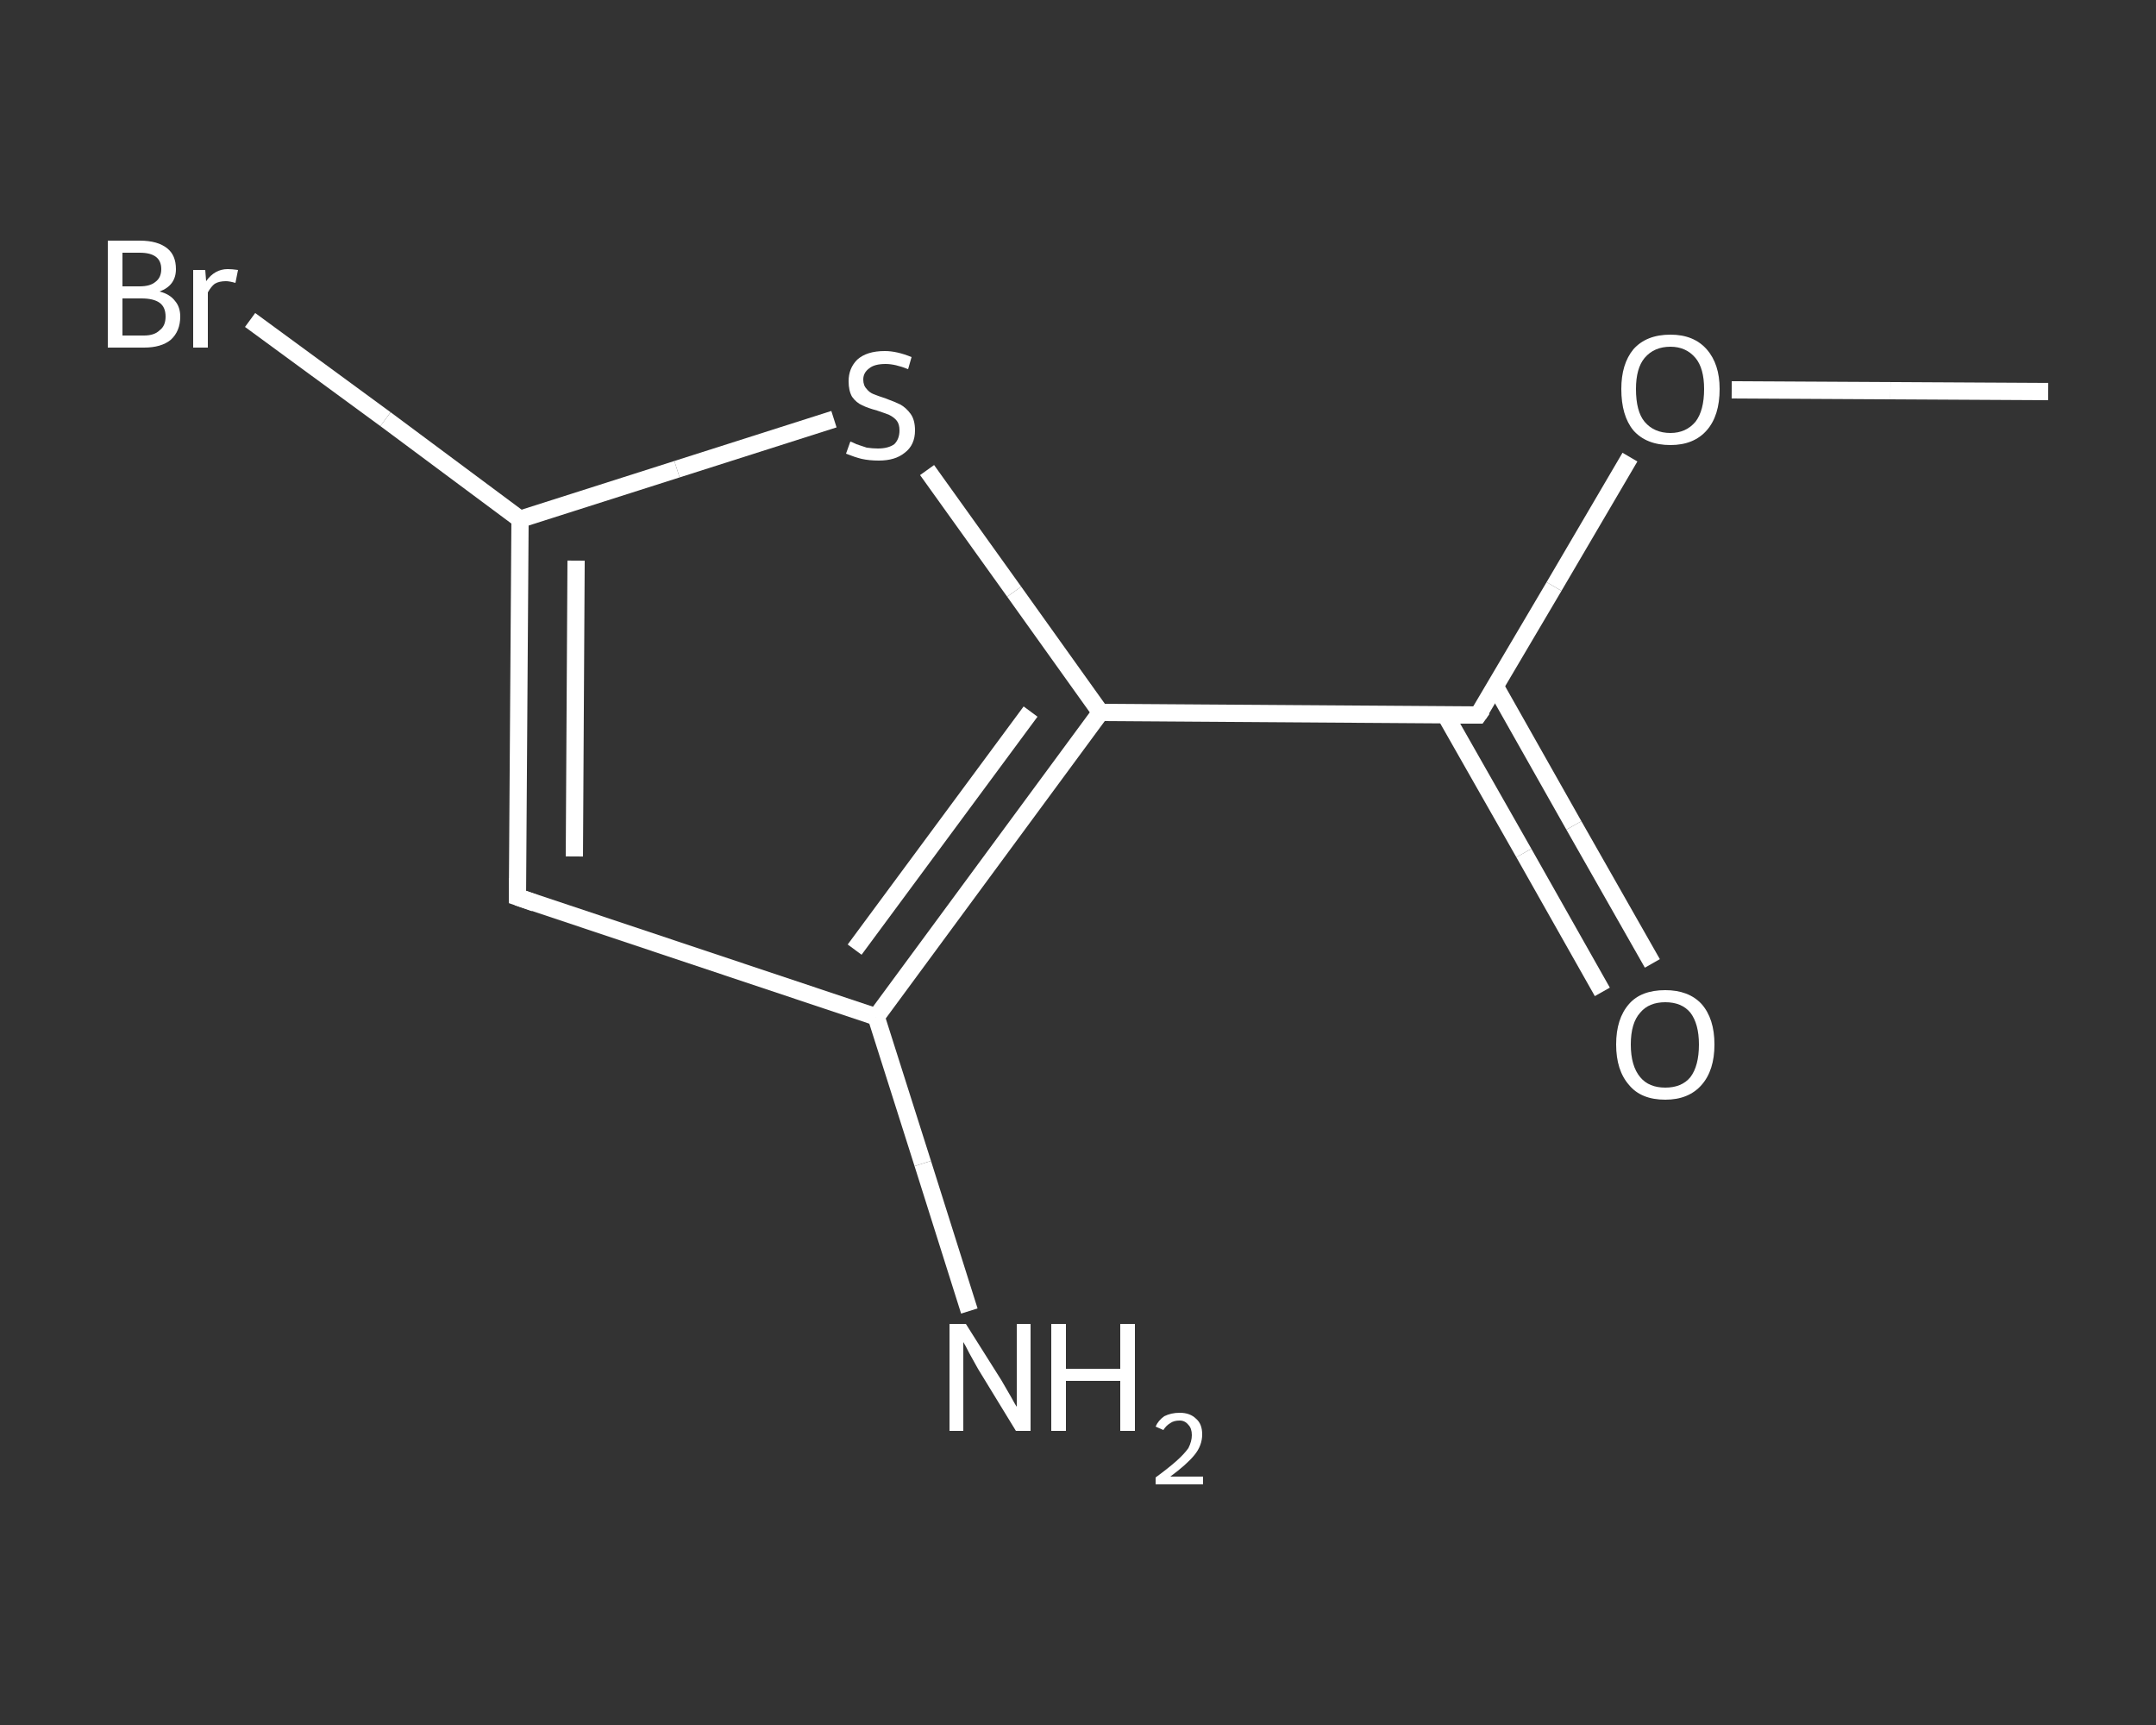 <?xml version='1.0' encoding='iso-8859-1'?>
<svg version='1.1' baseProfile='full'
              xmlns='http://www.w3.org/2000/svg'
                      xmlns:rdkit='http://www.rdkit.org/xml'
                      xmlns:xlink='http://www.w3.org/1999/xlink'
                  xml:space='preserve'
width='250px' height='200px' viewBox='0 0 250 200'>
<rect x="0" y="0" width="250" height="200" fill="#333333" stroke="none"/>
<!-- END OF HEADER -->
<rect style='opacity:1.0;fill:transparent;stroke:none' width='250.0' height='200.0' x='0.0' y='0.0'> </rect>
<path class='bond-0 atom-0 atom-1' d='M 237.5,45.4 L 219.2,45.3' style='fill:none;fill-rule:evenodd;stroke:#FFFFFF;stroke-width:2.0px;stroke-linecap:butt;stroke-linejoin:miter;stroke-opacity:1' />
<path class='bond-0 atom-0 atom-1' d='M 219.2,45.3 L 200.8,45.2' style='fill:none;fill-rule:evenodd;stroke:#FFFFFF;stroke-width:2.0px;stroke-linecap:butt;stroke-linejoin:miter;stroke-opacity:1' />
<path class='bond-1 atom-1 atom-2' d='M 189.0,53.0 L 180.2,68.0' style='fill:none;fill-rule:evenodd;stroke:#FFFFFF;stroke-width:2.0px;stroke-linecap:butt;stroke-linejoin:miter;stroke-opacity:1' />
<path class='bond-1 atom-1 atom-2' d='M 180.2,68.0 L 171.4,82.9' style='fill:none;fill-rule:evenodd;stroke:#FFFFFF;stroke-width:2.0px;stroke-linecap:butt;stroke-linejoin:miter;stroke-opacity:1' />
<path class='bond-2 atom-2 atom-3' d='M 167.6,82.9 L 176.7,98.9' style='fill:none;fill-rule:evenodd;stroke:#FFFFFF;stroke-width:2.0px;stroke-linecap:butt;stroke-linejoin:miter;stroke-opacity:1' />
<path class='bond-2 atom-2 atom-3' d='M 176.7,98.9 L 185.8,115.0' style='fill:none;fill-rule:evenodd;stroke:#FFFFFF;stroke-width:2.0px;stroke-linecap:butt;stroke-linejoin:miter;stroke-opacity:1' />
<path class='bond-2 atom-2 atom-3' d='M 173.4,79.6 L 182.5,95.7' style='fill:none;fill-rule:evenodd;stroke:#FFFFFF;stroke-width:2.0px;stroke-linecap:butt;stroke-linejoin:miter;stroke-opacity:1' />
<path class='bond-2 atom-2 atom-3' d='M 182.5,95.7 L 191.6,111.7' style='fill:none;fill-rule:evenodd;stroke:#FFFFFF;stroke-width:2.0px;stroke-linecap:butt;stroke-linejoin:miter;stroke-opacity:1' />
<path class='bond-3 atom-2 atom-4' d='M 171.4,82.9 L 127.6,82.6' style='fill:none;fill-rule:evenodd;stroke:#FFFFFF;stroke-width:2.0px;stroke-linecap:butt;stroke-linejoin:miter;stroke-opacity:1' />
<path class='bond-4 atom-4 atom-5' d='M 127.6,82.6 L 117.6,68.6' style='fill:none;fill-rule:evenodd;stroke:#FFFFFF;stroke-width:2.0px;stroke-linecap:butt;stroke-linejoin:miter;stroke-opacity:1' />
<path class='bond-4 atom-4 atom-5' d='M 117.6,68.6 L 107.5,54.5' style='fill:none;fill-rule:evenodd;stroke:#FFFFFF;stroke-width:2.0px;stroke-linecap:butt;stroke-linejoin:miter;stroke-opacity:1' />
<path class='bond-5 atom-5 atom-6' d='M 96.7,48.6 L 78.5,54.4' style='fill:none;fill-rule:evenodd;stroke:#FFFFFF;stroke-width:2.0px;stroke-linecap:butt;stroke-linejoin:miter;stroke-opacity:1' />
<path class='bond-5 atom-5 atom-6' d='M 78.5,54.4 L 60.3,60.2' style='fill:none;fill-rule:evenodd;stroke:#FFFFFF;stroke-width:2.0px;stroke-linecap:butt;stroke-linejoin:miter;stroke-opacity:1' />
<path class='bond-6 atom-6 atom-7' d='M 60.3,60.2 L 44.7,48.6' style='fill:none;fill-rule:evenodd;stroke:#FFFFFF;stroke-width:2.0px;stroke-linecap:butt;stroke-linejoin:miter;stroke-opacity:1' />
<path class='bond-6 atom-6 atom-7' d='M 44.7,48.6 L 29.0,37.1' style='fill:none;fill-rule:evenodd;stroke:#FFFFFF;stroke-width:2.0px;stroke-linecap:butt;stroke-linejoin:miter;stroke-opacity:1' />
<path class='bond-7 atom-6 atom-8' d='M 60.3,60.2 L 60.0,104.0' style='fill:none;fill-rule:evenodd;stroke:#FFFFFF;stroke-width:2.0px;stroke-linecap:butt;stroke-linejoin:miter;stroke-opacity:1' />
<path class='bond-7 atom-6 atom-8' d='M 66.8,65.0 L 66.6,99.3' style='fill:none;fill-rule:evenodd;stroke:#FFFFFF;stroke-width:2.0px;stroke-linecap:butt;stroke-linejoin:miter;stroke-opacity:1' />
<path class='bond-8 atom-8 atom-9' d='M 60.0,104.0 L 101.6,117.9' style='fill:none;fill-rule:evenodd;stroke:#FFFFFF;stroke-width:2.0px;stroke-linecap:butt;stroke-linejoin:miter;stroke-opacity:1' />
<path class='bond-9 atom-9 atom-10' d='M 101.6,117.9 L 107.0,134.9' style='fill:none;fill-rule:evenodd;stroke:#FFFFFF;stroke-width:2.0px;stroke-linecap:butt;stroke-linejoin:miter;stroke-opacity:1' />
<path class='bond-9 atom-9 atom-10' d='M 107.0,134.9 L 112.4,152.0' style='fill:none;fill-rule:evenodd;stroke:#FFFFFF;stroke-width:2.0px;stroke-linecap:butt;stroke-linejoin:miter;stroke-opacity:1' />
<path class='bond-10 atom-9 atom-4' d='M 101.6,117.9 L 127.6,82.6' style='fill:none;fill-rule:evenodd;stroke:#FFFFFF;stroke-width:2.0px;stroke-linecap:butt;stroke-linejoin:miter;stroke-opacity:1' />
<path class='bond-10 atom-9 atom-4' d='M 99.1,110.1 L 119.5,82.5' style='fill:none;fill-rule:evenodd;stroke:#FFFFFF;stroke-width:2.0px;stroke-linecap:butt;stroke-linejoin:miter;stroke-opacity:1' />
<path d='M 171.9,82.2 L 171.4,82.9 L 169.3,82.9' style='fill:none;stroke:#FFFFFF;stroke-width:2.0px;stroke-linecap:butt;stroke-linejoin:miter;stroke-opacity:1;' />
<path d='M 60.0,101.8 L 60.0,104.0 L 62.0,104.7' style='fill:none;stroke:#FFFFFF;stroke-width:2.0px;stroke-linecap:butt;stroke-linejoin:miter;stroke-opacity:1;' />
<path class='atom-1' d='M 188.0 45.1
Q 188.0 42.2, 189.4 40.5
Q 190.9 38.8, 193.7 38.8
Q 196.4 38.8, 197.9 40.5
Q 199.4 42.2, 199.4 45.1
Q 199.4 48.2, 197.9 49.9
Q 196.4 51.6, 193.7 51.6
Q 190.9 51.6, 189.4 49.9
Q 188.0 48.2, 188.0 45.1
M 193.7 50.2
Q 195.5 50.2, 196.6 48.9
Q 197.6 47.6, 197.6 45.1
Q 197.6 42.7, 196.6 41.5
Q 195.5 40.2, 193.7 40.2
Q 191.8 40.2, 190.7 41.5
Q 189.7 42.7, 189.7 45.1
Q 189.7 47.7, 190.7 48.9
Q 191.8 50.2, 193.7 50.2
' fill='#FFFFFF'/>
<path class='atom-3' d='M 187.4 121.1
Q 187.4 118.1, 188.9 116.4
Q 190.3 114.8, 193.1 114.8
Q 195.8 114.8, 197.3 116.4
Q 198.8 118.1, 198.8 121.1
Q 198.8 124.1, 197.3 125.8
Q 195.8 127.5, 193.1 127.5
Q 190.3 127.5, 188.9 125.8
Q 187.4 124.1, 187.4 121.1
M 193.1 126.1
Q 195.0 126.1, 196.0 124.9
Q 197.0 123.6, 197.0 121.1
Q 197.0 118.7, 196.0 117.4
Q 195.0 116.2, 193.1 116.2
Q 191.2 116.2, 190.2 117.4
Q 189.1 118.6, 189.1 121.1
Q 189.1 123.6, 190.2 124.9
Q 191.2 126.1, 193.1 126.1
' fill='#FFFFFF'/>
<path class='atom-5' d='M 98.6 51.2
Q 98.7 51.2, 99.3 51.5
Q 99.9 51.7, 100.5 51.9
Q 101.2 52.0, 101.8 52.0
Q 103.0 52.0, 103.7 51.5
Q 104.3 50.9, 104.3 49.9
Q 104.3 49.2, 104.0 48.8
Q 103.7 48.4, 103.1 48.1
Q 102.6 47.9, 101.7 47.6
Q 100.6 47.3, 100.0 47.0
Q 99.3 46.7, 98.8 46.0
Q 98.4 45.3, 98.4 44.2
Q 98.4 42.7, 99.4 41.7
Q 100.5 40.7, 102.6 40.7
Q 104.0 40.7, 105.7 41.4
L 105.3 42.8
Q 103.8 42.2, 102.7 42.2
Q 101.4 42.2, 100.8 42.7
Q 100.1 43.2, 100.1 44.0
Q 100.1 44.7, 100.5 45.1
Q 100.8 45.5, 101.3 45.7
Q 101.8 45.9, 102.7 46.2
Q 103.8 46.6, 104.4 46.9
Q 105.1 47.3, 105.6 48.0
Q 106.1 48.7, 106.1 49.9
Q 106.1 51.6, 104.9 52.5
Q 103.8 53.4, 101.9 53.4
Q 100.8 53.4, 99.9 53.2
Q 99.1 53.0, 98.1 52.6
L 98.6 51.2
' fill='#FFFFFF'/>
<path class='atom-7' d='M 18.5 33.8
Q 19.7 34.1, 20.3 34.9
Q 20.9 35.6, 20.9 36.7
Q 20.9 38.4, 19.8 39.4
Q 18.7 40.3, 16.7 40.3
L 12.5 40.3
L 12.5 27.9
L 16.2 27.9
Q 18.3 27.9, 19.4 28.8
Q 20.4 29.6, 20.4 31.2
Q 20.4 33.1, 18.5 33.8
M 14.2 29.3
L 14.2 33.2
L 16.2 33.2
Q 17.4 33.2, 18.0 32.7
Q 18.7 32.2, 18.7 31.2
Q 18.7 29.3, 16.2 29.3
L 14.2 29.3
M 16.7 38.9
Q 17.9 38.9, 18.5 38.3
Q 19.2 37.8, 19.2 36.7
Q 19.2 35.6, 18.5 35.1
Q 17.8 34.6, 16.4 34.6
L 14.2 34.6
L 14.2 38.9
L 16.7 38.9
' fill='#FFFFFF'/>
<path class='atom-7' d='M 23.8 31.3
L 23.9 32.6
Q 24.9 31.2, 26.4 31.2
Q 26.9 31.2, 27.6 31.3
L 27.3 32.8
Q 26.6 32.6, 26.2 32.6
Q 25.4 32.6, 24.9 32.9
Q 24.5 33.2, 24.1 33.9
L 24.1 40.3
L 22.4 40.3
L 22.4 31.3
L 23.8 31.3
' fill='#FFFFFF'/>
<path class='atom-10' d='M 112.0 153.5
L 116.1 160.0
Q 116.5 160.7, 117.2 161.9
Q 117.8 163.0, 117.9 163.1
L 117.9 153.5
L 119.5 153.5
L 119.5 165.9
L 117.8 165.9
L 113.4 158.7
Q 112.9 157.8, 112.4 156.9
Q 111.9 155.9, 111.7 155.6
L 111.7 165.9
L 110.1 165.9
L 110.1 153.5
L 112.0 153.5
' fill='#FFFFFF'/>
<path class='atom-10' d='M 121.9 153.5
L 123.6 153.5
L 123.6 158.7
L 129.9 158.7
L 129.9 153.5
L 131.6 153.5
L 131.6 165.9
L 129.9 165.9
L 129.9 160.1
L 123.6 160.1
L 123.6 165.9
L 121.9 165.9
L 121.9 153.5
' fill='#FFFFFF'/>
<path class='atom-10' d='M 134.0 165.4
Q 134.3 164.7, 135.0 164.2
Q 135.8 163.8, 136.8 163.8
Q 138.0 163.8, 138.7 164.5
Q 139.4 165.1, 139.4 166.3
Q 139.4 167.6, 138.5 168.7
Q 137.6 169.8, 135.7 171.2
L 139.5 171.2
L 139.5 172.1
L 134.0 172.1
L 134.0 171.3
Q 135.5 170.2, 136.4 169.4
Q 137.3 168.6, 137.8 167.9
Q 138.2 167.1, 138.2 166.4
Q 138.2 165.6, 137.8 165.2
Q 137.4 164.7, 136.8 164.7
Q 136.1 164.7, 135.7 165.0
Q 135.2 165.3, 134.9 165.8
L 134.0 165.4
' fill='#FFFFFF'/>
</svg>

